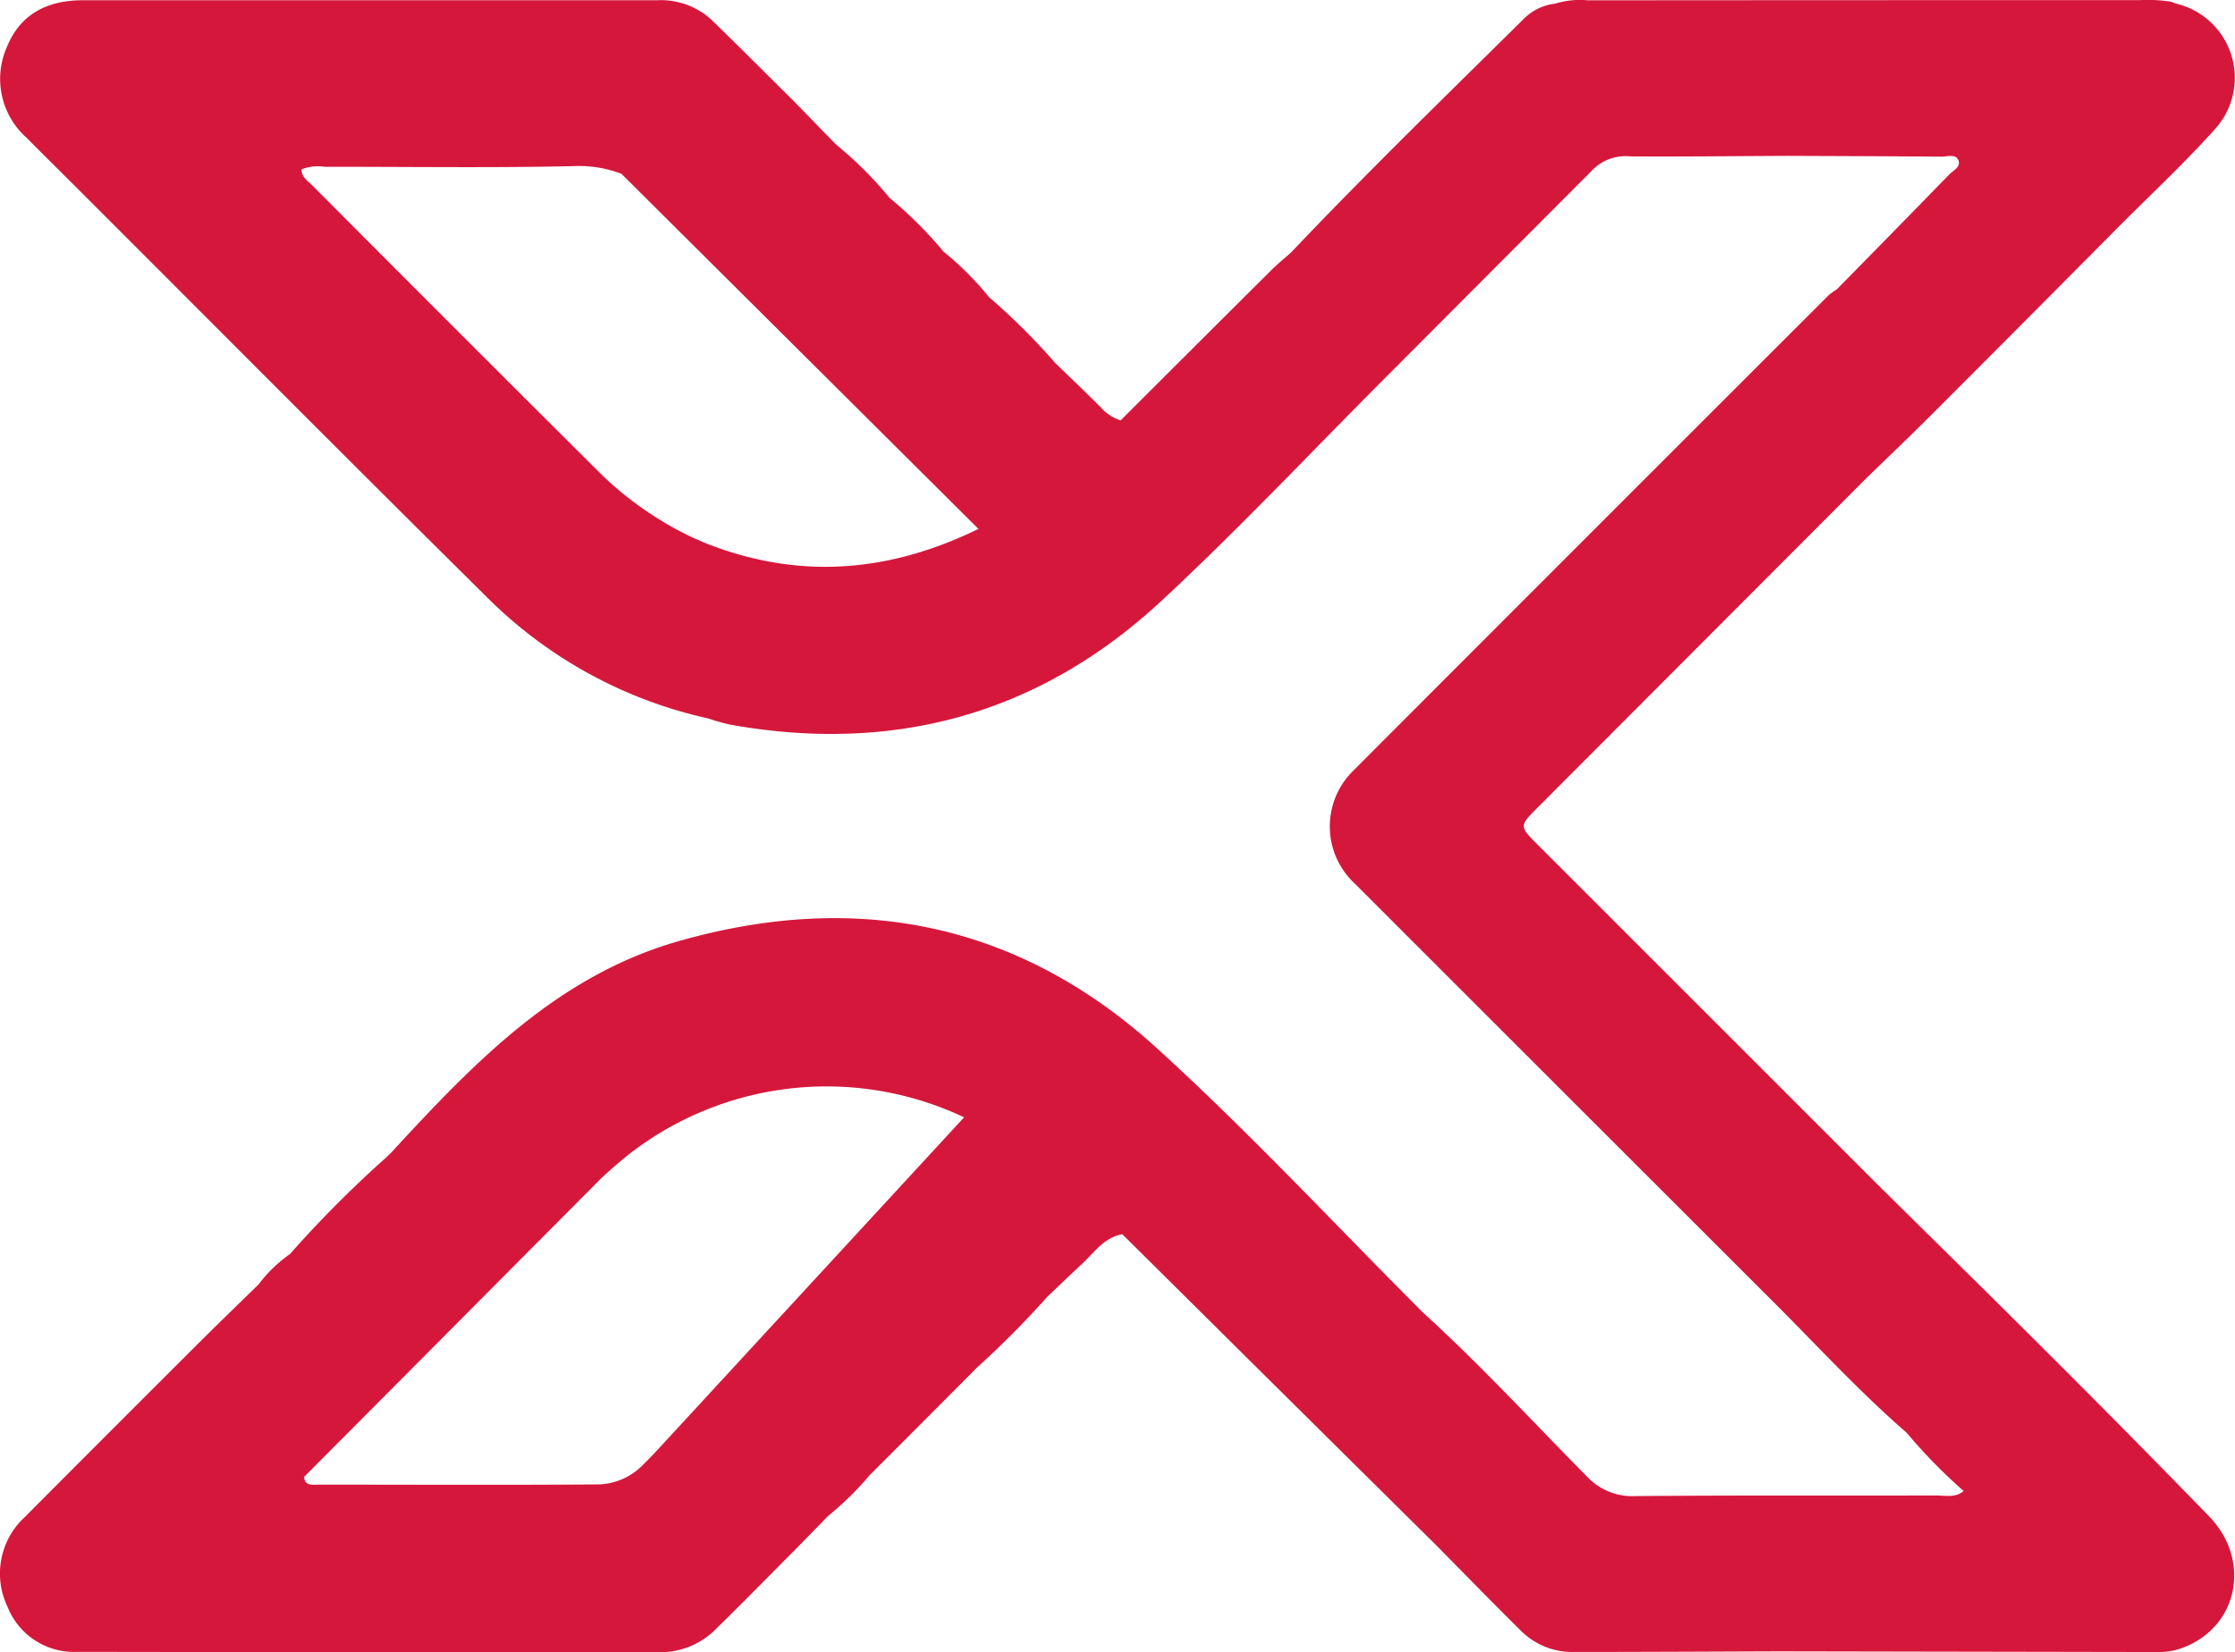 <svg xmlns="http://www.w3.org/2000/svg" width="185.896" height="137.428" viewBox="0 0 185.896 137.428">
  <path id="Shape_01" d="M698.113,163.863c11.134,11.124,22.227,22.288,33.417,33.355a37.444,37.444,0,0,0,18.545,10.218,18.346,18.346,0,0,0,1.811.512c13.654,2.449,25.745-.873,35.9-10.312,6.454-6,12.505-12.438,18.737-18.68l17.154-17.2a3.849,3.849,0,0,1,3.1-1.072c4.344.025,8.688-.025,13.031-.045h0c4.283.018,8.565.029,12.848.066.481,0,1.167-.256,1.394.3s-.438.856-.776,1.2q-4.656,4.785-9.341,9.543a5.12,5.12,0,0,0-.69.5q-19.8,19.781-39.575,39.583a6.484,6.484,0,0,0,.218,9.378q17.3,17.3,34.61,34.592c3.727,3.71,7.279,7.6,11.256,11.054a44.592,44.592,0,0,0,4.738,4.843c-.693.585-1.528.37-2.3.372-8.338.018-16.676-.023-25.013.049a5.158,5.158,0,0,1-4.058-1.666c-4.493-4.544-8.823-9.254-13.556-13.558-7.371-7.366-14.476-15.026-22.178-22.03-11.455-10.418-24.944-13.151-39.816-8.893-10.121,2.9-17.048,10.179-23.871,17.578l-.42.408a95.24,95.24,0,0,0-8.04,8.076h0a.5.5,0,0,0-.2.127,11.592,11.592,0,0,0-2.365,2.345h0c-1.633,1.6-3.279,3.186-4.9,4.8q-7.291,7.268-14.554,14.563a6.378,6.378,0,0,0-1.442,7.434,5.95,5.95,0,0,0,5.833,3.773q24.114.039,48.225.026a6.492,6.492,0,0,0,4.705-1.761c2.293-2.231,4.527-4.523,6.787-6.791h0l2.724-2.788h0a26,26,0,0,0,3.472-3.41h0l3.432-3.432h0l5.485-5.509h0a75.924,75.924,0,0,0,5.828-5.867h0c.952-.9,1.894-1.818,2.861-2.705,1.037-.951,1.837-2.23,3.38-2.5h0q5.3,5.251,10.59,10.5,7.732,7.662,15.468,15.318c2.373,2.4,4.724,4.822,7.127,7.192a6.027,6.027,0,0,0,4.362,1.736c5.668,0,11.336-.031,17-.051h0l31.774.057a5.615,5.615,0,0,0,2.325-.539c4.259-1.909,5.161-7.234,1.753-10.743q-6.58-6.773-13.268-13.443c-4.732-4.732-9.513-9.418-14.271-14.124L819.1,217.979c-1.588-1.588-1.589-1.585-.025-3.152l27.262-27.318c1.829-1.779,3.68-3.537,5.483-5.342q7.711-7.712,15.387-15.457c2.744-2.76,5.607-5.415,8.2-8.312a6.342,6.342,0,0,0-3.306-10.435,1.65,1.65,0,0,0-.7-.192,11.94,11.94,0,0,0-2.188-.088q-22.991,0-45.982.017a7.017,7.017,0,0,0-2.712.275,4.4,4.4,0,0,0-2.712,1.363c-6.475,6.4-13,12.742-19.271,19.345h0c-.552.494-1.129.962-1.653,1.483q-6.266,6.233-12.516,12.48h0a3.783,3.783,0,0,1-1.668-1.112c-1.238-1.238-2.509-2.443-3.766-3.662a54.57,54.57,0,0,0-5.509-5.481h0a25.465,25.465,0,0,0-3.783-3.785h0a34.09,34.09,0,0,0-4.484-4.466h0a31.489,31.489,0,0,0-4.459-4.445l-3.4-3.493c-2.313-2.293-4.61-4.6-6.946-6.875a6.265,6.265,0,0,0-4.574-1.632q-23.868,0-47.737,0c-2.887,0-5.174,1.107-6.3,3.875a6.55,6.55,0,0,0,1.629,7.561C694.946,160.717,696.534,162.285,698.113,163.863Zm19.617,107.3c-.437,0-1.015.13-1.227-.374a.556.556,0,0,1-.043-.27l24.3-24.422.375-.389c.716-.655,1.444-1.3,2.2-1.909a26.743,26.743,0,0,1,28.015-3.185l-25.739,27.921c-.311.318-.617.641-.935.949a5.352,5.352,0,0,1-3.818,1.665C733.146,271.208,725.437,271.168,717.729,271.167Zm.479-109.614c6.872-.009,13.746.1,20.615-.056a9.974,9.974,0,0,1,4.023.635l29.4,29.245.3.294c-6.438,3.147-13.134,4.145-20.2,2.052a28.5,28.5,0,0,1-2.722-.955c-.337-.17-.7-.3-1.033-.463a28.255,28.255,0,0,1-7.31-5.069q-12.119-12.053-24.176-24.171c-.348-.348-.842-.616-.871-1.3A3.832,3.832,0,0,1,718.209,161.553Z" transform="translate(-691.162 -147.674)" fill="#d6173c"/>
</svg>
